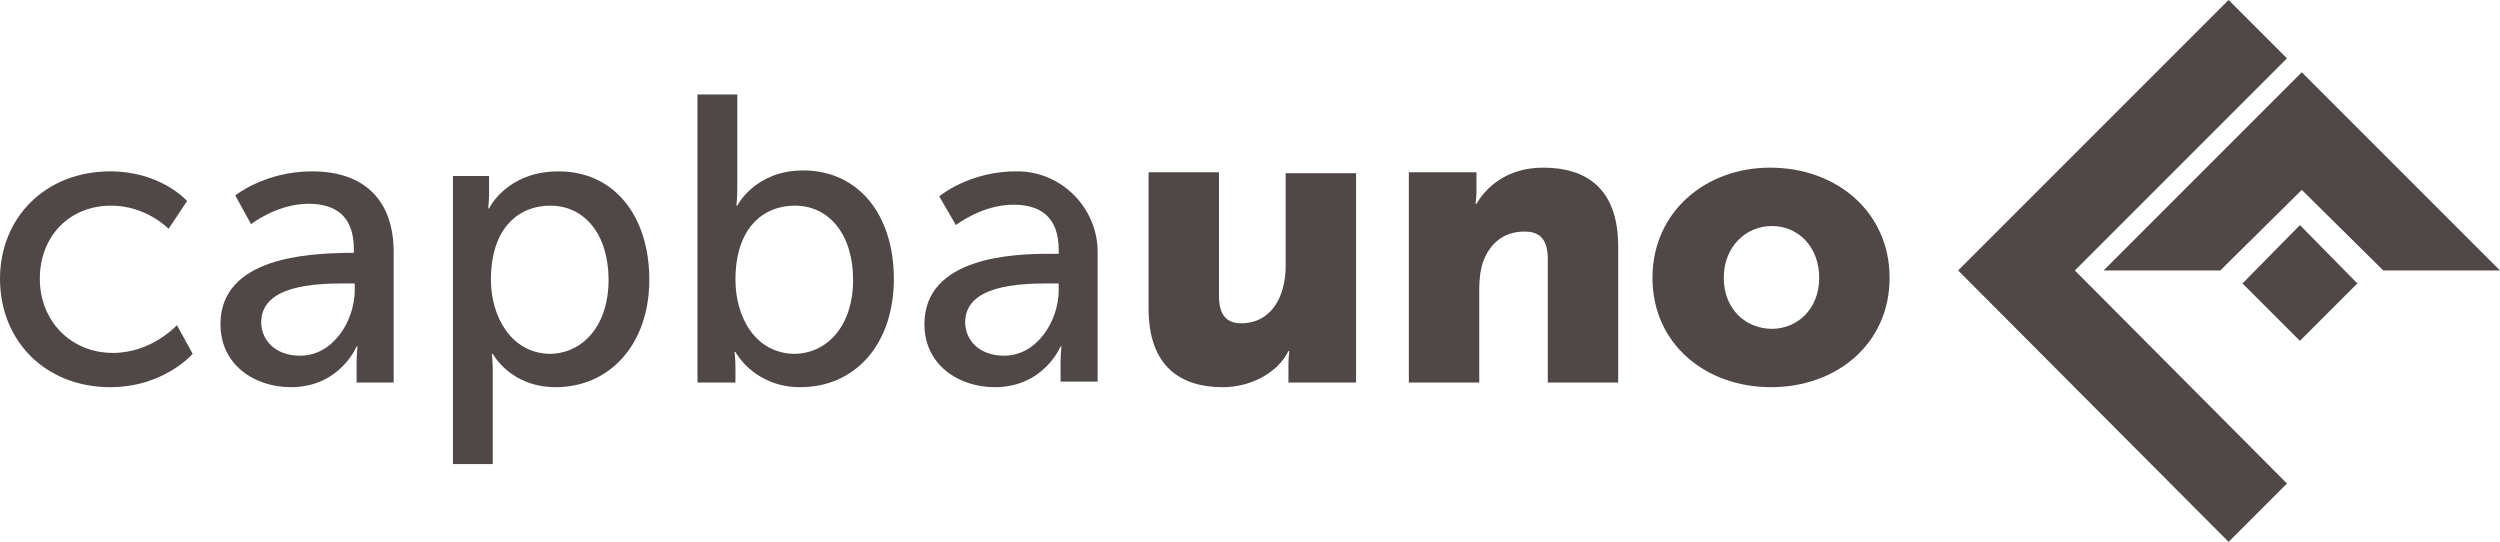 <?xml version="1.0" encoding="UTF-8"?> <svg xmlns="http://www.w3.org/2000/svg" xmlns:xlink="http://www.w3.org/1999/xlink" version="1.1" id="Layer_1" x="0px" y="0px" viewBox="0 0 269.9 58.5" style="enable-background:new 0 0 269.9 58.5;" xml:space="preserve"> <style type="text/css"> .st0{fill:#4F4846;} .st1{fill-rule:evenodd;clip-rule:evenodd;fill:#4F4846;} </style> <g> <polyline class="st0" points="211.4,29.2 240.6,0 246.9,6.3 224,29.2 246.9,52.2 240.6,58.5 211.4,29.2 "></polyline> <polyline class="st0" points="248.5,7.8 269.9,29.2 257.3,29.2 248.5,20.5 239.7,29.2 227.1,29.2 248.5,7.8 "></polyline> <polyline class="st0" points="242.1,30.6 248.3,24.3 254.5,30.6 248.3,36.8 242.1,30.6 "></polyline> <path class="st0" d="M0,30.1c0,6.7,4.9,11.7,11.9,11.7c5.8,0,8.9-3.6,8.9-3.6l-1.7-3.1c0,0-2.7,3-6.9,3c-4.6,0-7.9-3.5-7.9-8 c0-4.6,3.2-7.9,7.7-7.9c3.8,0,6.2,2.5,6.2,2.5l2-3c0,0-2.8-3.2-8.3-3.2C4.9,18.5,0,23.5,0,30.1"></path> <path class="st1" d="M28.2,34.8c0-4,5.8-4.2,9-4.2h1.1v0.7c0,3.3-2.3,7.1-5.9,7.1C29.6,38.4,28.2,36.6,28.2,34.8 M23.8,35 c0,4.4,3.7,6.8,7.6,6.8c5.3,0,7.1-4.4,7.1-4.4h0.1c0,0-0.1,0.8-0.1,1.8v2.1h4V27.2c0-5.6-3.2-8.7-8.8-8.7c-5.1,0-8.3,2.6-8.3,2.6 l1.7,3.1c0,0,2.8-2.2,6.2-2.2c2.8,0,4.9,1.2,4.9,4.9v0.4h-1C33.5,27.4,23.8,27.7,23.8,35z"></path> <path class="st1" d="M53,30.2c0-5.7,3.1-8,6.4-8c3.7,0,6.3,3.1,6.3,8c0,5.1-2.9,8-6.4,8C55.2,38.1,53,34.2,53,30.2 M48.9,50.1h4.3 v-10c0-1.1-0.1-1.9-0.1-1.9h0.1c0,0,1.9,3.6,6.8,3.6c5.8,0,10.1-4.6,10.1-11.6c0-6.9-3.8-11.7-9.8-11.7c-5.6,0-7.5,4-7.5,4h-0.1 c0,0,0.1-0.7,0.1-1.6V19h-3.9V50.1z"></path> <path class="st1" d="M79.4,30.2c0-5.7,3.1-8,6.4-8c3.7,0,6.3,3.1,6.3,8c0,5.1-2.9,8-6.4,8C81.5,38.1,79.4,34.2,79.4,30.2 M75.3,41.3h4.1v-1.6c0-1-0.1-1.7-0.1-1.7h0.1c0,0,2,3.8,7,3.8c5.9,0,10.1-4.6,10.1-11.7c0-6.9-3.8-11.7-9.8-11.7 c-5.2,0-7.1,3.8-7.1,3.8h-0.1c0,0,0.1-0.8,0.1-1.9V10.2h-4.3V41.3z"></path> <path class="st1" d="M104.2,34.8c0-4,5.8-4.2,9-4.2h1.1v0.7c0,3.3-2.3,7.1-5.9,7.1C105.6,38.4,104.2,36.6,104.2,34.8 M99.8,35 c0,4.4,3.7,6.8,7.6,6.8c5.3,0,7.1-4.4,7.1-4.4h0.1c0,0-0.1,0.7-0.1,1.7v2.1h4V27.2c0-4.7-3.8-8.6-8.5-8.7c-5.3-0.1-8.6,2.7-8.6,2.7 l1.8,3.1c0,0,2.8-2.2,6.2-2.2c2.8,0,4.9,1.2,4.9,4.9v0.4h-1C109.5,27.4,99.8,27.7,99.8,35z"></path> <path class="st0" d="M124,33.3c0,6.4,3.6,8.5,8,8.5c3,0,5.9-1.5,7.1-3.9h0.1c0,0-0.1,0.7-0.1,1.4v2h7.3l0-22.6h-7.6v10 c0,3.4-1.6,6.2-4.8,6.2c-1.6,0-2.4-0.9-2.4-3V18.6H124L124,33.3"></path> <path class="st0" d="M152.1,41.3h7.6v-10c0-1.1,0.1-2.1,0.4-3c0.7-1.9,2.1-3.3,4.5-3.3c1.7,0,2.5,0.9,2.5,3v13.3h7.6V26.6 c0-6.4-3.6-8.5-8.1-8.5c-4,0-6.2,2.2-7.2,3.9h-0.1c0,0,0.1-0.7,0.1-1.4v-2h-7.3V41.3"></path> <path class="st1" d="M186.1,30c0-3.4,2.4-5.6,5.2-5.6c2.8,0,5.1,2.2,5.1,5.6c0,3.4-2.4,5.5-5.1,5.5C188.5,35.5,186.1,33.4,186.1,30 M178.4,30c0,7.1,5.7,11.8,12.8,11.8c7.1,0,12.8-4.7,12.8-11.8c0-7.1-5.7-11.9-12.9-11.9C184.1,18.1,178.4,22.9,178.4,30z"></path> </g> </svg> 